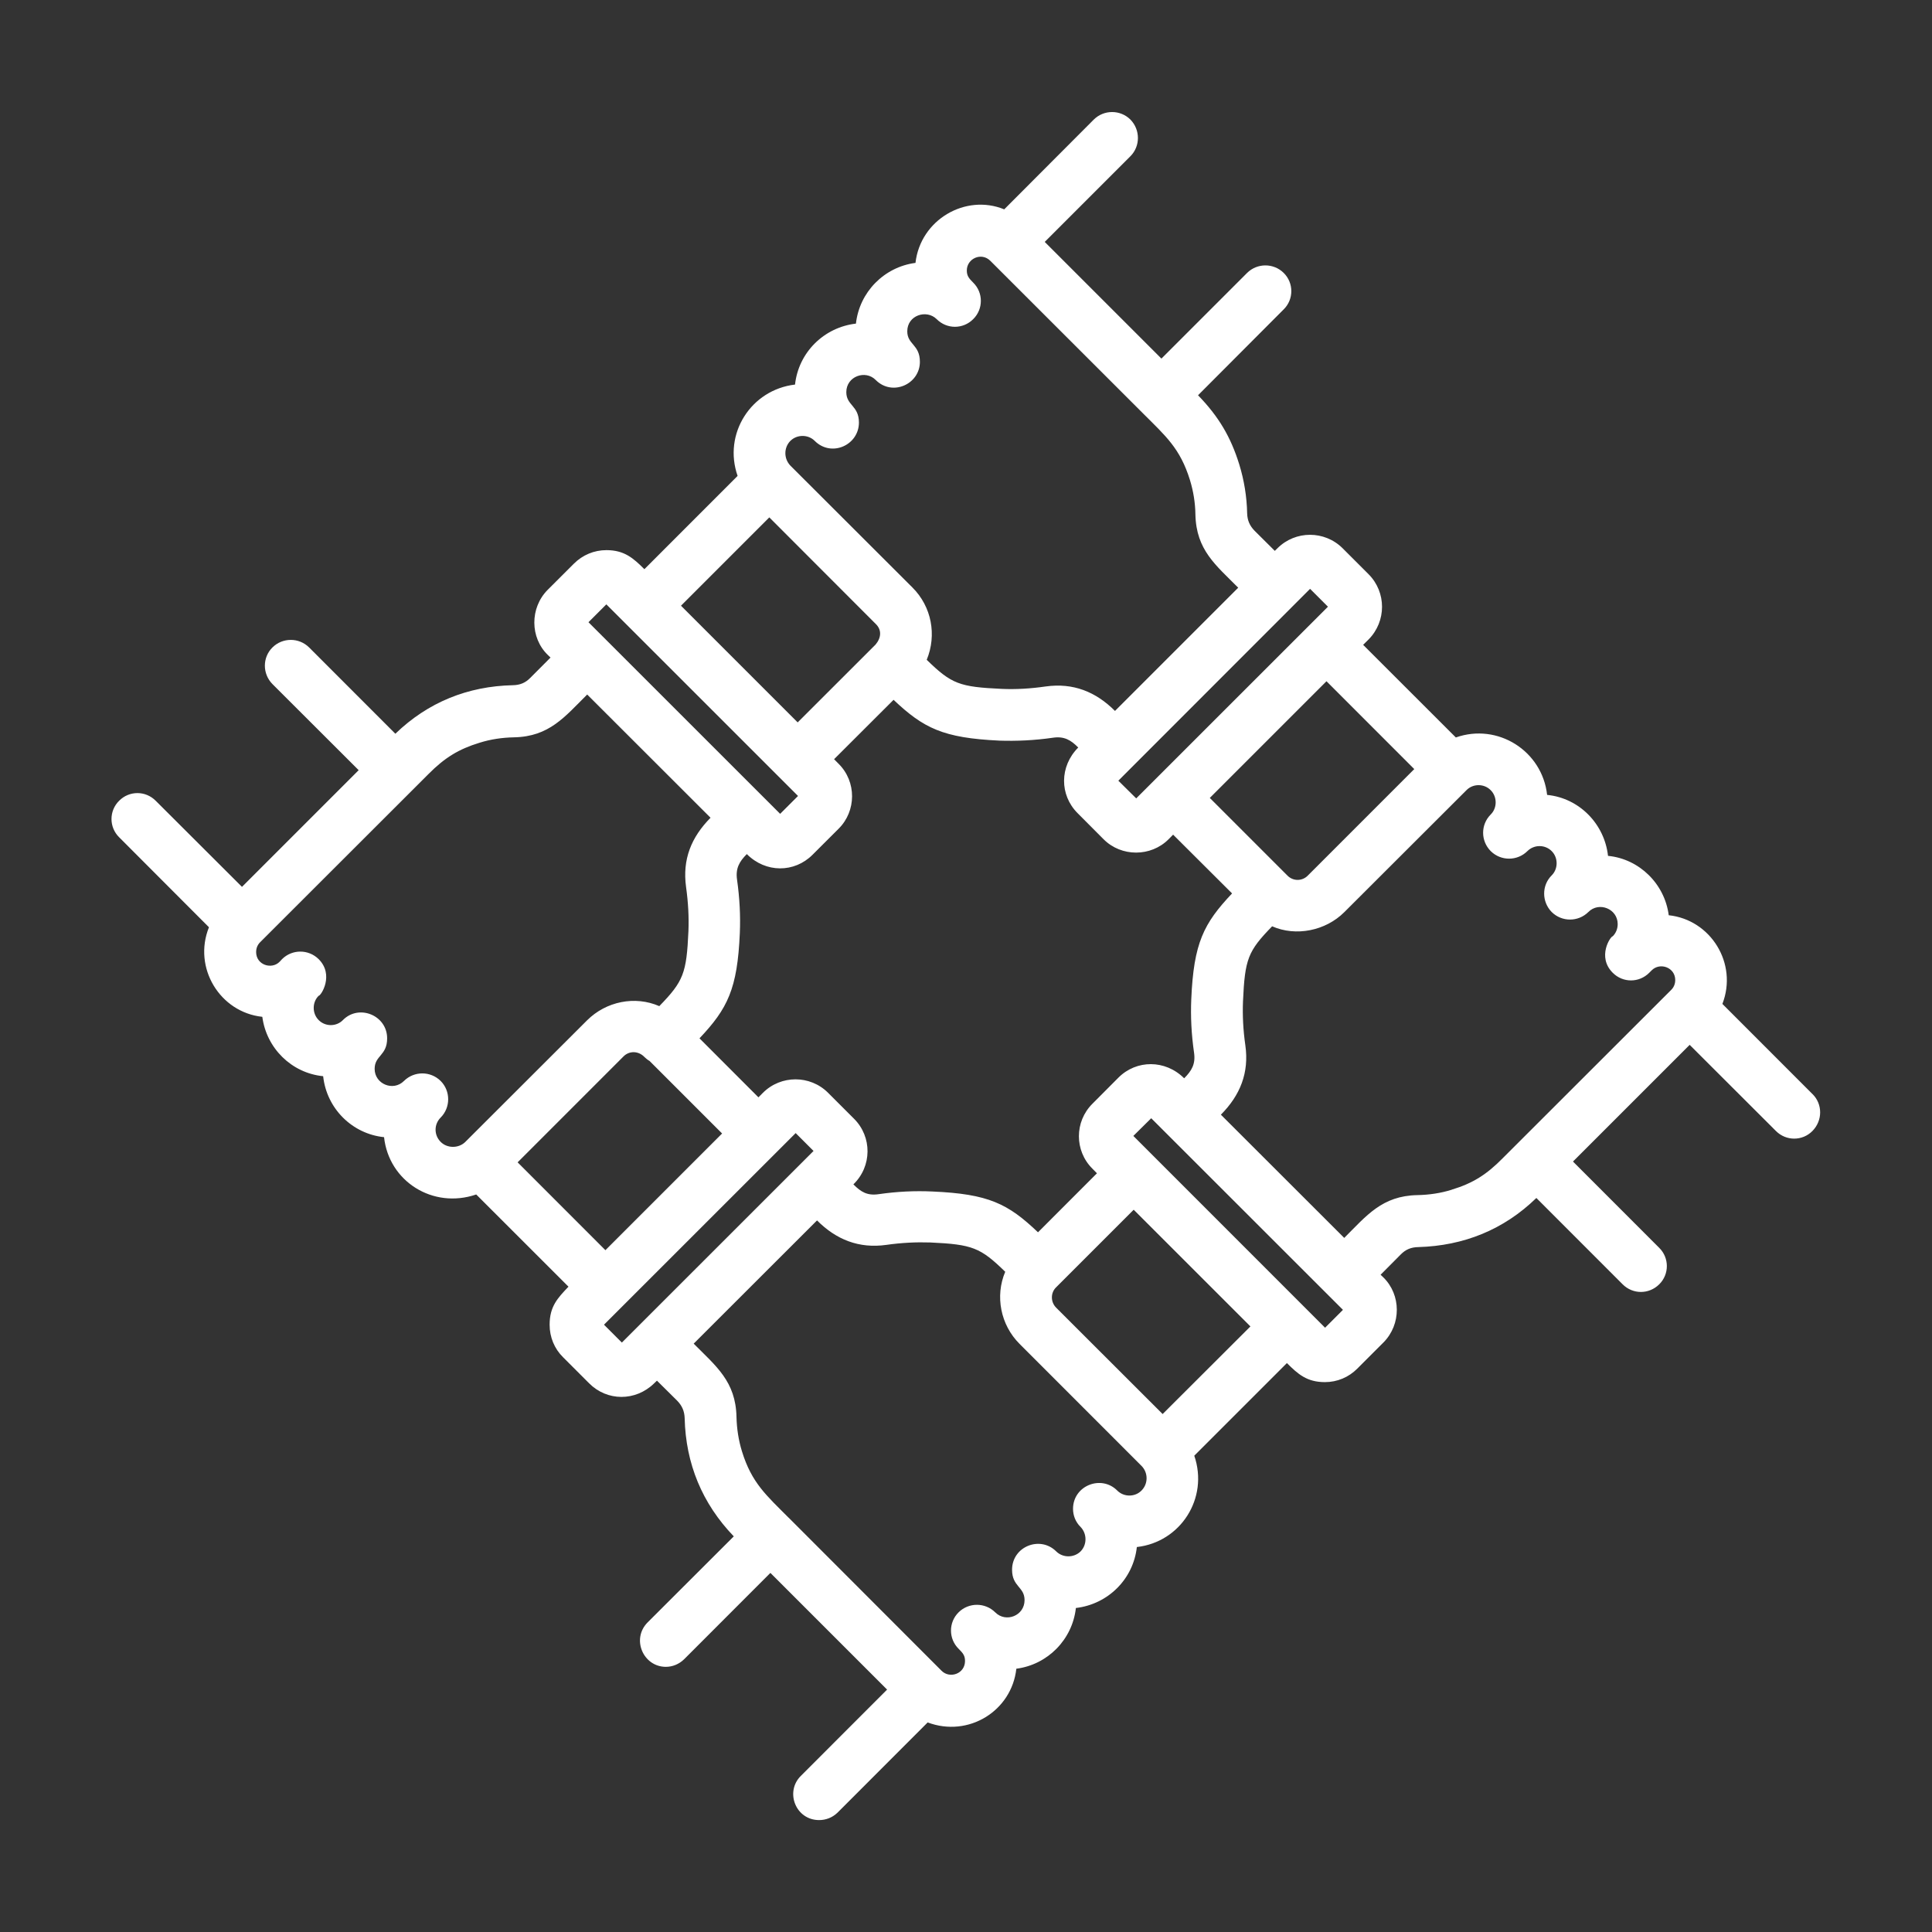 <?xml version="1.0" encoding="UTF-8"?>
<svg width="128pt" height="128pt" version="1.1" viewBox="0 0 128 128" xmlns="http://www.w3.org/2000/svg">
 <rect x="0" y="0" width="128" height="128" fill="#333333" stroke="none"/>
 <path d="m96.188 78.82c-0.73 0.23-1.5 0.344-2.285 0.359-2.34 0.047-3.359 1.355-4.844 2.836l-8.172-8.164c1.273-1.281 1.879-2.773 1.621-4.59-0.145-1.016-0.195-1.984-0.156-2.926 0.125-2.797 0.324-3.316 1.93-4.965 1.57 0.691 3.539 0.305 4.785-0.941l8.086-8.074c0.434-0.449 1.176-0.449 1.613 0 0.434 0.434 0.434 1.176 0 1.605-0.676 0.672-0.672 1.754 0 2.43 0.672 0.664 1.754 0.664 2.426 0 0.445-0.445 1.172-0.445 1.613 0 0.434 0.434 0.434 1.172 0 1.605-0.672 0.664-0.664 1.754 0 2.43 0.672 0.664 1.754 0.664 2.426 0 0.699-0.711 1.945-0.219 1.945 0.797 0 0.305-0.113 0.594-0.328 0.809-0.148 0-1.055 1.359-0.004 2.414 0.672 0.68 1.754 0.68 2.426 0l0.16-0.16c0.547-0.547 1.559-0.195 1.559 0.648 0 0.145-0.035 0.422-0.266 0.648l-11.156 11.145c-1.086 1.105-2 1.672-3.379 2.09zm-8.398 9.145 1.184-1.184-12.703-12.695-1.184 1.172zm-10.762 5.719 5.816-5.805-7.734-7.731-5.141 5.141c-0.371 0.359-0.371 0.969 0 1.344zm-1.398 5.066c-0.434 0.445-1.172 0.445-1.613 0-1.055-1.059-2.926-0.328-2.926 1.215 0 0.434 0.164 0.871 0.5 1.199 0.434 0.449 0.434 1.184 0 1.621-0.441 0.434-1.176 0.434-1.613 0-1.07-1.066-2.926-0.324-2.926 1.215 0 1.129 0.828 1.125 0.828 2.012 0 1.035-1.238 1.52-1.945 0.809-0.672-0.664-1.754-0.664-2.426 0-0.672 0.664-0.672 1.75 0 2.414 0.281 0.281 0.426 0.445 0.426 0.809 0 0.852-1.012 1.195-1.555 0.648l-10.125-10.137h-0.004c-1.48-1.488-2.449-2.305-3.094-4.398-0.227-0.738-0.344-1.504-0.363-2.285-0.051-2.352-1.352-3.356-2.836-4.852l8.172-8.164c1.273 1.273 2.773 1.875 4.59 1.621 1.012-0.145 1.988-0.191 2.914-0.16 2.789 0.129 3.32 0.336 4.965 1.941-0.684 1.609-0.309 3.519 0.945 4.773l8.086 8.09c0.449 0.453 0.441 1.184 0.004 1.625zm-34.43-9.801 12.699-12.695-1.184-1.184-12.699 12.695zm-6.906-11.941 5.816 5.82 7.731-7.731-4.805-4.805c-0.125-0.07-0.234-0.16-0.34-0.262-0.395-0.414-1-0.422-1.379-0.047zm-5.102-1.359c-0.449-0.453-0.441-1.164 0-1.605 0.672-0.672 0.664-1.77 0-2.43-0.672-0.664-1.754-0.664-2.426 0-0.715 0.719-1.945 0.203-1.945-0.797 0-0.898 0.828-0.871 0.828-2.023 0-1.531-1.871-2.285-2.926-1.215-0.434 0.449-1.176 0.449-1.613 0-0.434-0.434-0.434-1.176 0-1.605 0.16 0 1.047-1.387 0-2.43-0.672-0.664-1.754-0.664-2.422 0l-0.164 0.176c-0.52 0.531-1.555 0.219-1.555-0.648 0-0.145 0.035-0.422 0.266-0.648l11.156-11.145c1.078-1.086 2-1.648 3.379-2.07 0.73-0.23 1.5-0.344 2.281-0.359 2.344-0.047 3.359-1.355 4.852-2.836l8.172 8.164c-1.273 1.289-1.875 2.754-1.621 4.59 0.141 1.016 0.195 2 0.156 2.926-0.125 2.781-0.324 3.316-1.93 4.965-1.613-0.703-3.523-0.316-4.785 0.941l-8.086 8.074c-0.441 0.414-1.18 0.414-1.613-0.02zm10.98-35.609-1.184 1.184 12.699 12.695 1.184-1.184zm10.797-5.762-5.852 5.852 7.731 7.731 5.16-5.156c0.375-0.445 0.422-0.965 0.02-1.359zm1.398-5.07c0.434-0.434 1.176-0.434 1.609 0 1.102 1.105 2.93 0.289 2.93-1.215 0-1.125-0.836-1.125-0.836-2.012 0-1.051 1.266-1.496 1.945-0.809 1.102 1.109 2.93 0.281 2.93-1.199 0-1.156-0.836-1.137-0.836-2.023 0-1.066 1.273-1.469 1.945-0.809 0.672 0.68 1.754 0.68 2.426 0 0.672-0.664 0.672-1.75 0-2.414-0.281-0.281-0.426-0.445-0.426-0.809 0-0.789 0.969-1.23 1.559-0.637l10.129 10.121c1.488 1.488 2.445 2.301 3.094 4.398 0.227 0.738 0.352 1.504 0.363 2.285 0.051 2.356 1.352 3.356 2.836 4.852l-8.164 8.164c-1.273-1.273-2.773-1.875-4.59-1.621-1.004 0.145-1.988 0.203-2.914 0.16-2.797-0.129-3.324-0.32-4.969-1.926 0.676-1.645 0.324-3.523-0.945-4.789l-8.086-8.074c-0.445-0.461-0.445-1.191-0.004-1.641zm35.613 10.988-1.184-1.184-12.703 12.711 1.184 1.172zm-8.871 29.547c-0.176-1.215-0.234-2.406-0.184-3.547 0.16-3.719 0.82-5.012 2.703-7.004l-3.906-3.894-0.301 0.305c-1.172 1.176-3.129 1.18-4.305 0l-1.727-1.734c-1.195-1.199-1.199-3.094 0.047-4.344-0.488-0.496-0.934-0.762-1.684-0.648-1.215 0.176-2.41 0.23-3.547 0.191-3.727-0.176-5.016-0.824-7.004-2.703l-3.941 3.934 0.301 0.305c1.195 1.184 1.18 3.129 0 4.301l-1.73 1.727c-1.203 1.203-3.102 1.211-4.352-0.047-0.5 0.5-0.754 0.949-0.648 1.695 0.172 1.215 0.234 2.406 0.184 3.547-0.16 3.691-0.809 4.996-2.672 6.965l3.906 3.91 0.301-0.305c1.191-1.184 3.121-1.184 4.309 0l1.727 1.727c1.195 1.195 1.195 3.141-0.047 4.344 0.5 0.5 0.914 0.762 1.684 0.648 1.215-0.176 2.41-0.23 3.547-0.176 3.727 0.16 5.012 0.809 7 2.703l3.906-3.91-0.301-0.305c-1.191-1.184-1.195-3.109 0-4.301l1.727-1.734c1.191-1.191 3.106-1.199 4.352 0.047 0.5-0.504 0.762-0.941 0.656-1.691zm14.59-18.789-5.816-5.82-7.731 7.731 5.141 5.141c0.379 0.391 0.98 0.375 1.34 0.016zm26.391 21.539-5.977-5.981c1.035-2.672-0.766-5.578-3.555-5.875-0.266-2.074-1.945-3.734-4.023-3.934-0.23-2.102-1.891-3.828-4.035-4.039-0.32-2.914-3.269-4.785-6.047-3.805l-6.141-6.137 0.363-0.359c1.184-1.199 1.184-3.125 0-4.316l-1.727-1.727c-1.191-1.184-3.121-1.184-4.309 0l-0.18 0.176-1.336-1.328c-0.328-0.336-0.484-0.695-0.496-1.16-0.023-1.102-0.199-2.184-0.52-3.231-0.57-1.84-1.371-3.184-2.734-4.59l5.676-5.691c0.672-0.664 0.672-1.75 0-2.414-0.672-0.664-1.754-0.664-2.426 0l-5.676 5.676-7.731-7.731 5.676-5.676c0.664-0.664 0.664-1.75 0-2.43-0.672-0.664-1.754-0.664-2.426 0l-5.934 5.949c-2.559-1.051-5.555 0.684-5.879 3.547-2.074 0.27-3.715 1.934-3.945 4.023-2.125 0.246-3.805 1.914-4.035 4.039-2.914 0.34-4.781 3.262-3.805 6.051l-6.176 6.18c-0.73-0.727-1.324-1.262-2.516-1.262-0.816 0-1.578 0.32-2.156 0.898l-1.73 1.727c-1.199 1.203-1.172 3.18 0 4.316l0.184 0.176-1.34 1.344c-0.328 0.336-0.691 0.48-1.156 0.488-2.988 0.066-5.625 1.129-7.785 3.215l-5.715-5.719c-0.672-0.664-1.754-0.664-2.426 0-0.672 0.664-0.672 1.75 0 2.43l5.711 5.703-7.731 7.731-5.715-5.703c-0.672-0.68-1.754-0.68-2.426 0-0.672 0.664-0.672 1.75 0 2.414l5.953 5.965c-1.078 2.684 0.73 5.637 3.535 5.934 0.273 2.074 1.934 3.727 4.031 3.934 0.23 2.144 1.926 3.824 4.035 4.039 0.316 2.922 3.227 4.781 6.106 3.797l6.113 6.109c-0.711 0.746-1.25 1.305-1.25 2.519 0 0.824 0.316 1.59 0.891 2.156l1.727 1.727c1.184 1.191 3.07 1.211 4.309 0l0.184-0.176 1.34 1.328c0.328 0.336 0.48 0.695 0.496 1.16 0.07 3.004 1.156 5.648 3.254 7.828l-5.711 5.703c-1.09 1.102-0.285 2.941 1.211 2.941 0.441 0 0.875-0.176 1.211-0.504l5.715-5.719 7.731 7.731-5.715 5.719c-1.066 1.059-0.34 2.926 1.211 2.926 0.441 0 0.875-0.16 1.215-0.488l5.977-5.981c2.711 1.016 5.57-0.766 5.875-3.559 2.078-0.27 3.715-1.934 3.945-4.023 2.121-0.246 3.805-1.906 4.039-4.039 2.891-0.324 4.773-3.227 3.805-6.051l6.137-6.137c0.73 0.73 1.324 1.262 2.516 1.262 0.816 0 1.578-0.32 2.148-0.895l1.727-1.727c1.199-1.203 1.176-3.164 0-4.316l-0.184-0.176 1.336-1.344c0.328-0.336 0.691-0.48 1.16-0.488 3.004-0.086 5.656-1.145 7.824-3.254l5.715 5.719c0.676 0.676 1.746 0.676 2.426 0 0.672-0.664 0.672-1.75 0-2.414l-5.715-5.719 7.731-7.731 5.711 5.703c0.672 0.68 1.762 0.68 2.426 0 0.676-0.691 0.676-1.773 0.004-2.441z" fill="#fff" fill-rule="evenodd"/>
</svg>
